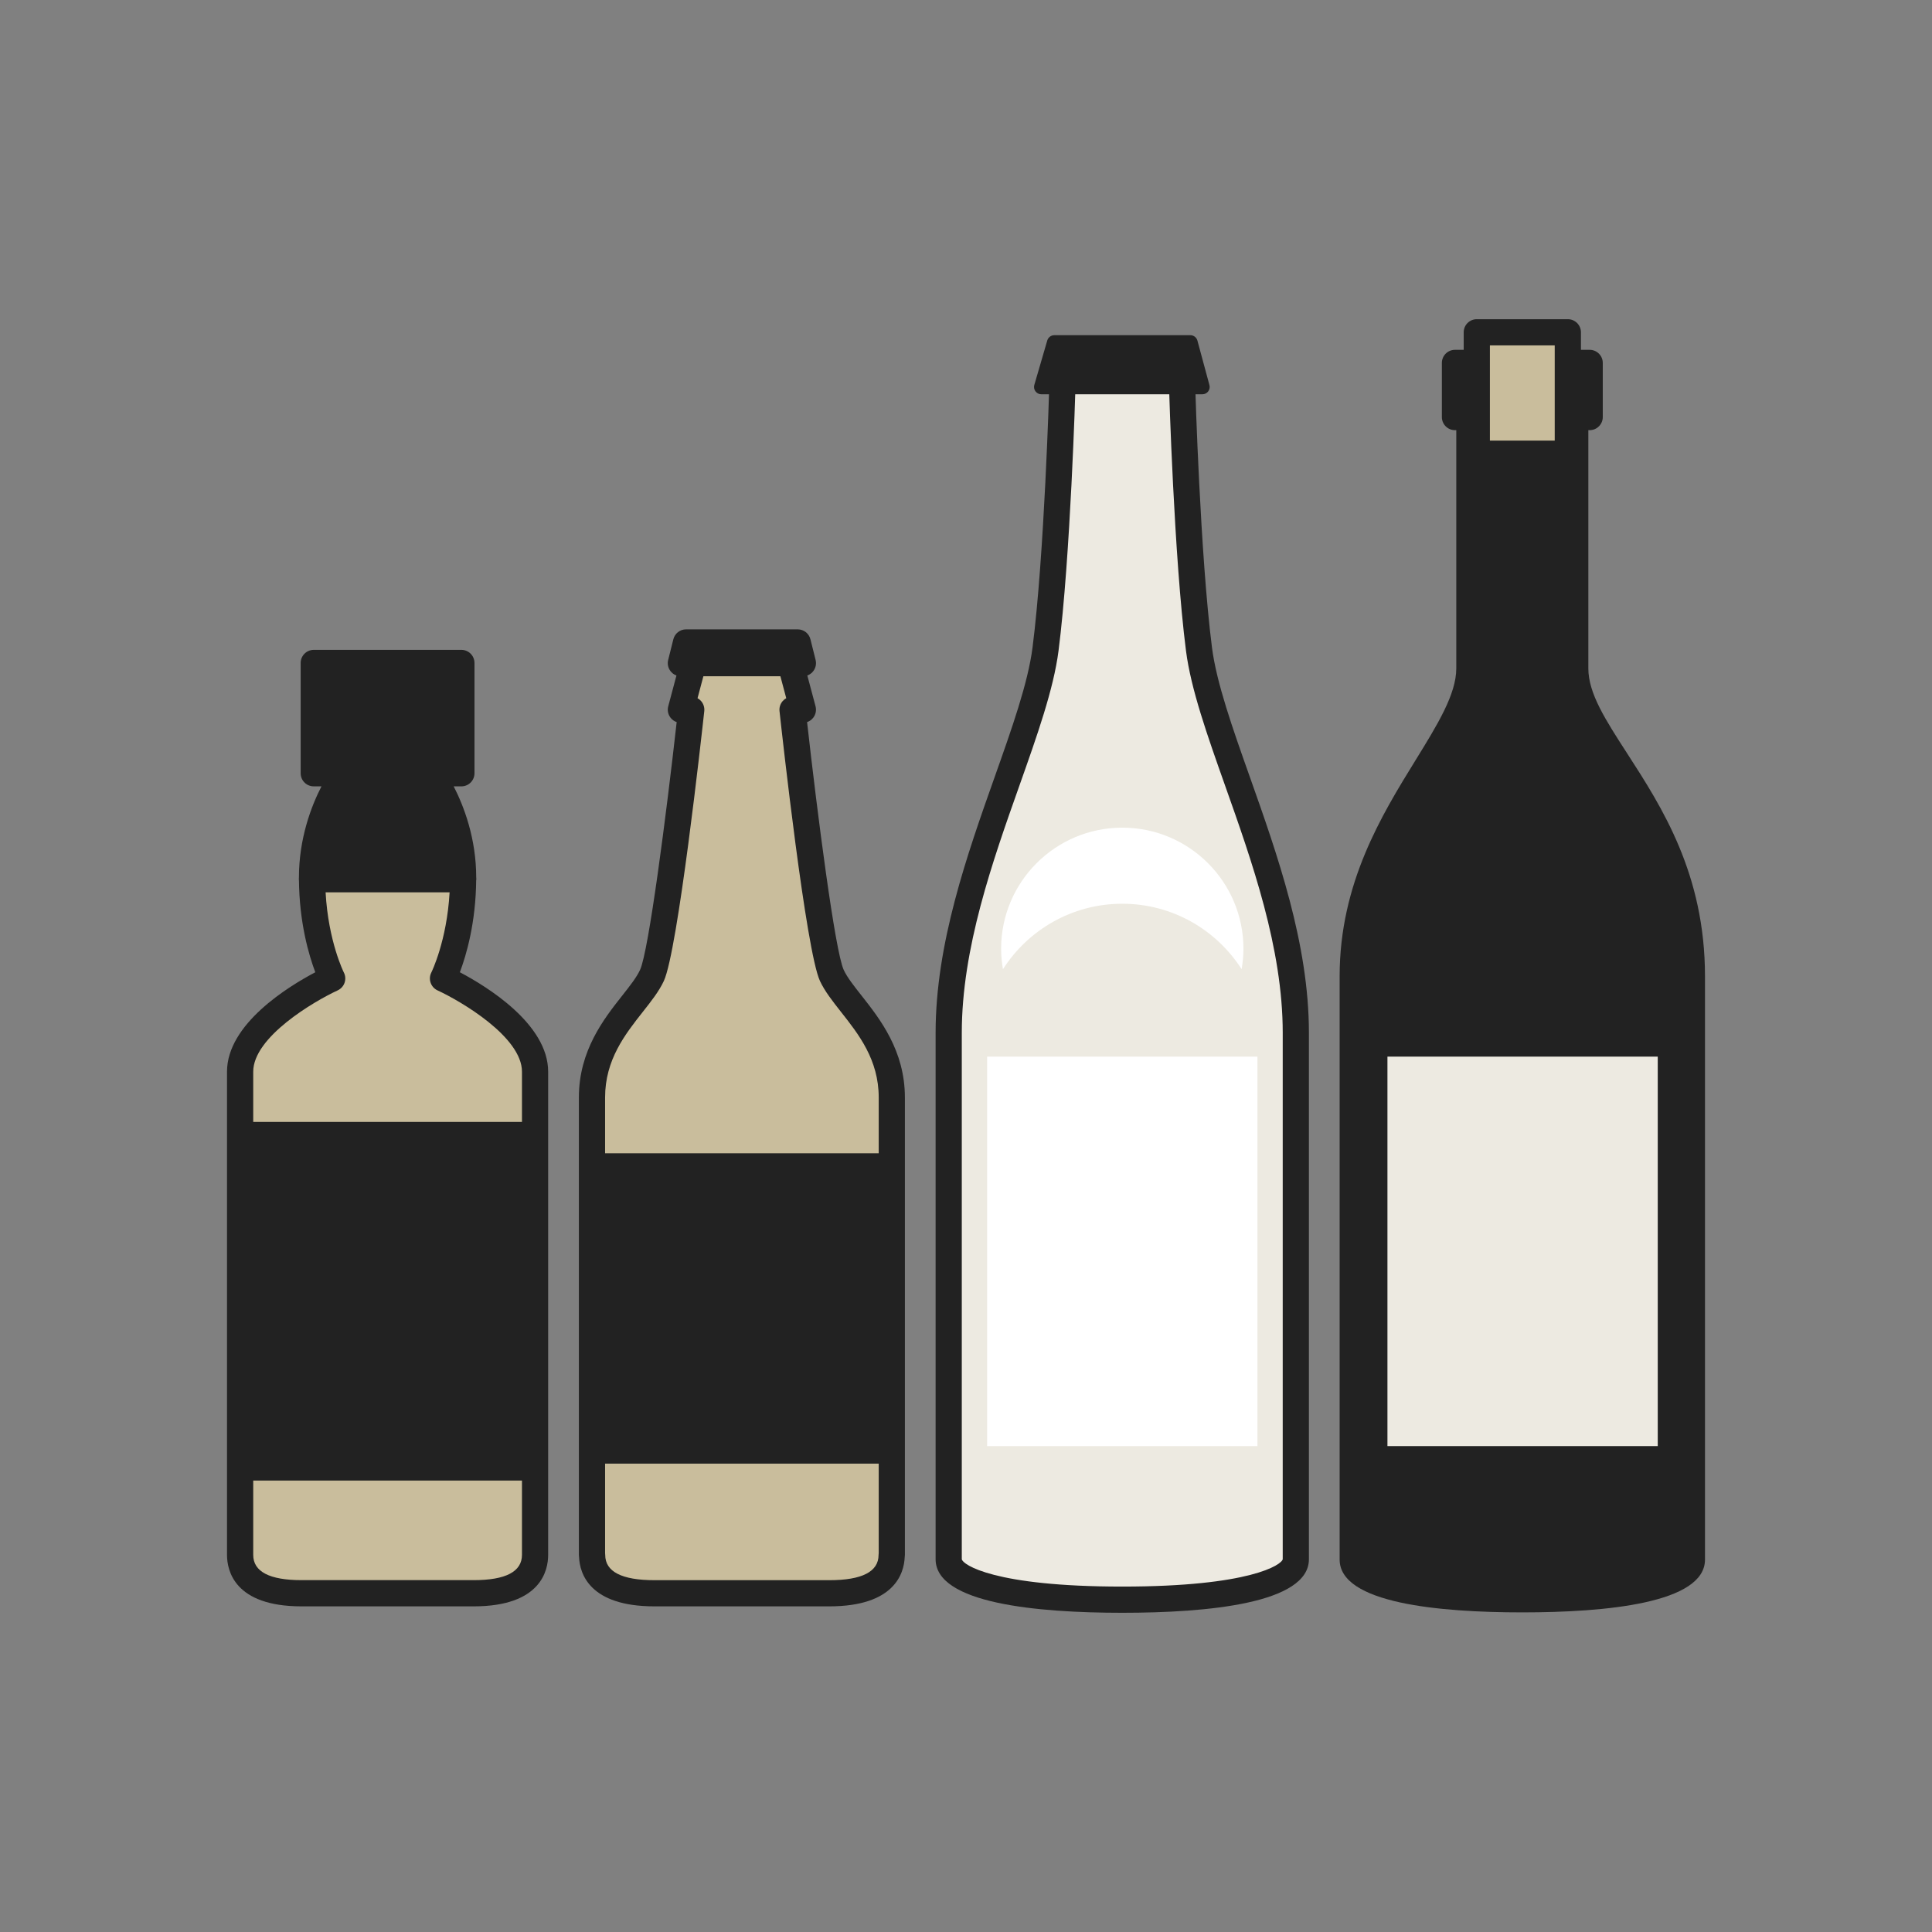 <?xml version="1.0" encoding="utf-8"?>
<!-- Generator: Adobe Illustrator 16.0.0, SVG Export Plug-In . SVG Version: 6.00 Build 0)  -->
<!DOCTYPE svg PUBLIC "-//W3C//DTD SVG 1.1//EN" "http://www.w3.org/Graphics/SVG/1.1/DTD/svg11.dtd">
<svg version="1.1" id="レイヤー_1" xmlns="http://www.w3.org/2000/svg" xmlns:xlink="http://www.w3.org/1999/xlink" x="0px"
	 y="0px" width="130px" height="130px" viewBox="0 0 130 130" enable-background="new 0 0 130 130" xml:space="preserve">
<rect x="0" y="0" width="130" height="130" fill="#808080" stroke="none"/>
<g>
	<g>
		<path fill="#222222" d="M31.164,59.055c0-4.13-2.193-7.024-2.193-7.024h2.077v-7.42H26.08h-4.966v7.42h2.078
			c0,0-2.194,2.894-2.194,7.024c0,0.037,0.002,0.071,0.002,0.108h10.162C31.162,59.126,31.164,59.092,31.164,59.055"/>
		<path fill="#222222" d="M31.161,60.045H21c-0.483,0-0.876-0.388-0.883-0.871l-0.003-0.119c0-2.653,0.836-4.818,1.517-6.143h-0.519
			c-0.487,0-0.881-0.395-0.881-0.882V44.61c0-0.487,0.394-0.882,0.881-0.882h9.934c0.487,0,0.881,0.395,0.881,0.882v7.421
			c0,0.487-0.395,0.882-0.881,0.882h-0.518c0.68,1.324,1.516,3.489,1.516,6.143c0,0.007-0.001,0.07-0.001,0.077
			C32.032,59.609,31.64,60.045,31.161,60.045 M21.908,58.281h8.346c-0.242-3.354-1.969-5.694-1.989-5.719
			c-0.2-0.268-0.233-0.626-0.083-0.924c0.149-0.299,0.454-0.489,0.788-0.489h1.194v-5.657h-8.169v5.657h1.196
			c0.335,0,0.641,0.19,0.79,0.49s0.115,0.659-0.087,0.925C23.876,52.588,22.15,54.927,21.908,58.281"/>
		<path fill="#C9BD9C" d="M29.809,65.84c0,0,1.329-2.61,1.352-6.677H21c0.023,4.067,1.352,6.677,1.352,6.677
			s-6.195,2.851-6.195,6.269v32.516c0,2,2,2.58,4.13,2.58h5.793h5.794c2.129,0,4.129-0.58,4.129-2.58V72.109
			C36.004,68.691,29.809,65.84,29.809,65.84"/>
		<path fill="#222222" d="M31.874,108.088H20.288c-4.524,0-5.013-2.422-5.013-3.463V72.111c0-3.209,4.133-5.738,5.941-6.69
			c-0.424-1.123-1.083-3.331-1.1-6.253c-0.001-0.234,0.091-0.46,0.257-0.627c0.166-0.167,0.391-0.259,0.625-0.259h10.162
			c0.235,0,0.46,0.093,0.625,0.259c0.166,0.168,0.258,0.394,0.257,0.627c-0.018,2.923-0.675,5.13-1.099,6.253
			c1.808,0.952,5.941,3.481,5.941,6.69v32.514C36.886,105.666,36.398,108.088,31.874,108.088 M21.909,60.044
			c0.182,3.302,1.218,5.373,1.229,5.396c0.109,0.213,0.125,0.463,0.047,0.688c-0.078,0.228-0.248,0.412-0.464,0.513
			c-1.58,0.729-5.682,3.134-5.682,5.47v32.514c0,1.127,1.093,1.699,3.249,1.699h11.586c2.155,0,3.248-0.572,3.248-1.699V72.111
			c0-2.336-4.102-4.74-5.682-5.47c-0.218-0.101-0.385-0.285-0.464-0.513c-0.079-0.225-0.062-0.473,0.046-0.687
			c0.012-0.023,1.047-2.118,1.231-5.398H21.909z"/>
		<rect x="16.158" y="75.982" fill="#222222" width="19.847" height="23.152"/>
		<path fill="#222222" d="M36.495,99.623H15.667V75.492h20.827V99.623z M16.648,98.645h18.866V76.473H16.648V98.645z"/>
		<path fill="#C9BD9C" d="M46.65,44.621l-0.835,3.131h0.696c0,0-1.74,15.933-2.645,17.882c-0.905,1.947-4.035,4.104-4.035,8.208
			v30.783h0.01c0,2,2.032,2.58,4.195,2.58h5.883h5.885c2.163,0,4.195-0.58,4.195-2.58h0.01V73.842c0-4.104-3.131-6.261-4.036-8.208
			c-0.904-1.949-2.644-17.882-2.644-17.882h0.696l-0.835-3.131"/>
		<path fill="#222222" d="M55.805,108.088H44.037c-4.375,0-5.024-2.207-5.074-3.314c-0.008-0.049-0.012-0.098-0.012-0.148V73.844
			c0-3.154,1.687-5.294,2.921-6.857c0.516-0.654,0.962-1.221,1.195-1.724c0.585-1.258,1.776-10.519,2.465-16.675
			c-0.163-0.056-0.308-0.158-0.415-0.298c-0.168-0.217-0.224-0.5-0.153-0.765l0.835-3.13c0.125-0.47,0.607-0.748,1.08-0.625
			c0.47,0.125,0.75,0.609,0.624,1.081l-0.567,2.129c0.086,0.048,0.166,0.109,0.232,0.185c0.167,0.187,0.248,0.436,0.221,0.686
			c-0.18,1.646-1.781,16.135-2.721,18.156c-0.32,0.691-0.85,1.363-1.412,2.075c-1.191,1.511-2.541,3.222-2.541,5.765v30.652
			c0.006,0.041,0.009,0.084,0.009,0.129c0,1.127,1.115,1.699,3.313,1.699h11.768c2.199,0,3.312-0.572,3.312-1.699
			c0-0.045,0.003-0.09,0.01-0.131v-30.65c0-2.543-1.351-4.254-2.543-5.765c-0.56-0.712-1.09-1.384-1.411-2.075
			c-0.939-2.021-2.542-16.51-2.721-18.156c-0.027-0.25,0.053-0.499,0.221-0.686c0.067-0.075,0.146-0.137,0.232-0.185l-0.568-2.129
			c-0.125-0.472,0.154-0.955,0.625-1.081c0.47-0.123,0.954,0.154,1.079,0.625l0.835,3.13c0.07,0.265,0.014,0.548-0.153,0.765
			c-0.107,0.14-0.252,0.242-0.416,0.298c0.689,6.156,1.881,15.417,2.465,16.675c0.233,0.503,0.68,1.07,1.196,1.724
			c1.232,1.563,2.92,3.703,2.92,6.857v30.781c0,0.051-0.004,0.102-0.012,0.152C60.828,105.883,60.176,108.088,55.805,108.088"/>
		<rect x="40.676" y="78.09" fill="#222222" width="18.488" height="19.904"/>
		<path fill="#222222" d="M59.655,98.484H40.187V77.6h19.469V98.484z M41.165,97.504h17.509V78.58H41.165V97.504z"/>
		<polygon fill="#C9BD9C" points="53.19,44.621 54.025,44.621 53.678,43.229 49.92,43.229 46.163,43.229 45.815,44.621 		"/>
		<path fill="#222222" d="M54.025,45.503h-8.21c-0.271,0-0.528-0.124-0.694-0.339c-0.168-0.213-0.227-0.493-0.161-0.756l0.348-1.392
			c0.098-0.393,0.45-0.668,0.855-0.668h7.515c0.404,0,0.757,0.275,0.855,0.668l0.348,1.392c0.065,0.264,0.006,0.543-0.161,0.756
			C54.554,45.379,54.297,45.503,54.025,45.503"/>
		<path fill="#222222" d="M99.034,24.421h-1.133v3.643h0.972v16.913c0,4.856-7.85,10.547-7.85,20.716v39.249
			c0,1.457,3.642,2.672,11.409,2.672c7.77,0,11.411-1.215,11.411-2.672V65.693c0-11.032-7.85-15.86-7.85-20.716V28.063h0.971v-3.643
			h-1.132"/>
		<path fill="#222222" d="M102.433,108.494c-5.607,0-12.292-0.615-12.292-3.553V65.693c0-6.265,2.839-10.864,5.12-14.56
			c1.465-2.374,2.729-4.424,2.729-6.157V28.945h-0.089c-0.487,0-0.881-0.395-0.881-0.882v-3.642c0-0.487,0.394-0.882,0.881-0.882
			h1.133c0.486,0,0.883,0.395,0.883,0.882s-0.396,0.882-0.883,0.882h-0.252v1.878h0.091c0.487,0,0.882,0.395,0.882,0.882v16.914
			c0,2.234-1.387,4.481-2.992,7.083c-2.164,3.507-4.857,7.871-4.857,13.634v39.248c0.074,0.377,2.082,1.789,10.527,1.789
			c8.446,0,10.455-1.412,10.529-1.791V65.693c0-6.373-2.75-10.628-4.959-14.046c-1.551-2.401-2.891-4.474-2.891-6.67V28.063
			c0-0.487,0.395-0.882,0.881-0.882h0.09v-1.878h-0.25c-0.488,0-0.883-0.395-0.883-0.882s0.395-0.882,0.883-0.882h1.132
			c0.487,0,0.882,0.395,0.882,0.882v3.642c0,0.487-0.395,0.882-0.882,0.882h-0.089v16.032c0,1.676,1.151,3.458,2.609,5.713
			c2.334,3.613,5.24,8.111,5.24,15.004v39.248C114.726,107.879,108.042,108.494,102.433,108.494"/>
		<rect x="93.358" y="71.098" fill="#EDEAE1" width="18.188" height="26.207"/>
		<polygon fill="#C9BD9C" points="105.496,30.528 105.496,22.36 102.433,22.36 99.37,22.36 99.37,30.528 		"/>
		<path fill="#222222" d="M105.497,31.411H99.37c-0.488,0-0.881-0.395-0.881-0.882V22.36c0-0.487,0.393-0.882,0.881-0.882h6.127
			c0.486,0,0.881,0.395,0.881,0.882v8.168C106.378,31.016,105.983,31.411,105.497,31.411 M100.252,29.646h4.362v-6.404h-4.362
			V29.646z"/>
		<path fill="#EDEAE1" d="M71.485,26.04c0,0-0.323,11.33-1.133,17.642c-0.809,6.312-6.516,16.186-6.516,25.815v35.42
			c0,1.484,3.753,2.725,11.679,2.725c7.925,0,11.68-1.24,11.68-2.725v-35.42c0-9.629-5.706-19.503-6.516-25.815
			c-0.81-6.312-1.134-17.642-1.134-17.642"/>
		<path fill="#222222" d="M75.517,108.521c-5.732,0-12.562-0.625-12.562-3.605V69.497c0-6,2.119-11.98,3.988-17.255
			c1.146-3.233,2.229-6.287,2.534-8.673c0.795-6.196,1.123-17.442,1.125-17.556c0.015-0.486,0.436-0.871,0.908-0.855
			c0.486,0.014,0.869,0.419,0.855,0.906c-0.002,0.114-0.334,11.447-1.139,17.729c-0.33,2.573-1.443,5.713-2.621,9.038
			c-1.823,5.142-3.888,10.97-3.888,16.666v35.419c0.058,0.363,2.163,1.842,10.798,1.842c8.633,0,10.738-1.479,10.797-1.844V69.497
			c0-5.696-2.066-11.524-3.889-16.666c-1.178-3.325-2.291-6.465-2.62-9.038c-0.806-6.282-1.137-17.615-1.14-17.729
			c-0.016-0.487,0.369-0.893,0.855-0.906c0.475-0.019,0.894,0.37,0.908,0.855c0.002,0.114,0.332,11.359,1.125,17.556
			c0.307,2.386,1.389,5.44,2.535,8.673c1.869,5.275,3.988,11.255,3.988,17.255v35.419C88.077,107.896,81.247,108.521,75.517,108.521
			"/>
		<rect x="66.422" y="71.098" fill="#FFFFFF" width="18.188" height="26.207"/>
		<path fill="#FFFFFF" d="M75.517,60.811c3.375,0,6.334,1.758,8.029,4.404c0.075-0.445,0.123-0.901,0.123-1.369
			c0-4.504-3.649-8.154-8.152-8.154c-4.504,0-8.154,3.65-8.154,8.154c0,0.467,0.048,0.923,0.124,1.369
			C69.182,62.568,72.141,60.811,75.517,60.811"/>
		<polygon fill="#222222" points="80.008,26.04 80.906,26.04 80.098,23.045 75.519,23.045 70.94,23.045 70.067,26.04 		"/>
		<path fill="#222222" d="M80.907,26.53h-10.84c-0.154,0-0.299-0.073-0.391-0.196c-0.094-0.124-0.122-0.284-0.079-0.432l0.872-2.994
			c0.062-0.208,0.254-0.353,0.471-0.353h9.157c0.222,0,0.415,0.149,0.474,0.362l0.809,2.995c0.04,0.146,0.008,0.304-0.084,0.426
			C81.203,26.459,81.06,26.53,80.907,26.53 M70.722,25.549h9.545l-0.544-2.014h-8.415L70.722,25.549z"/>
	</g>
</g>
</svg>
